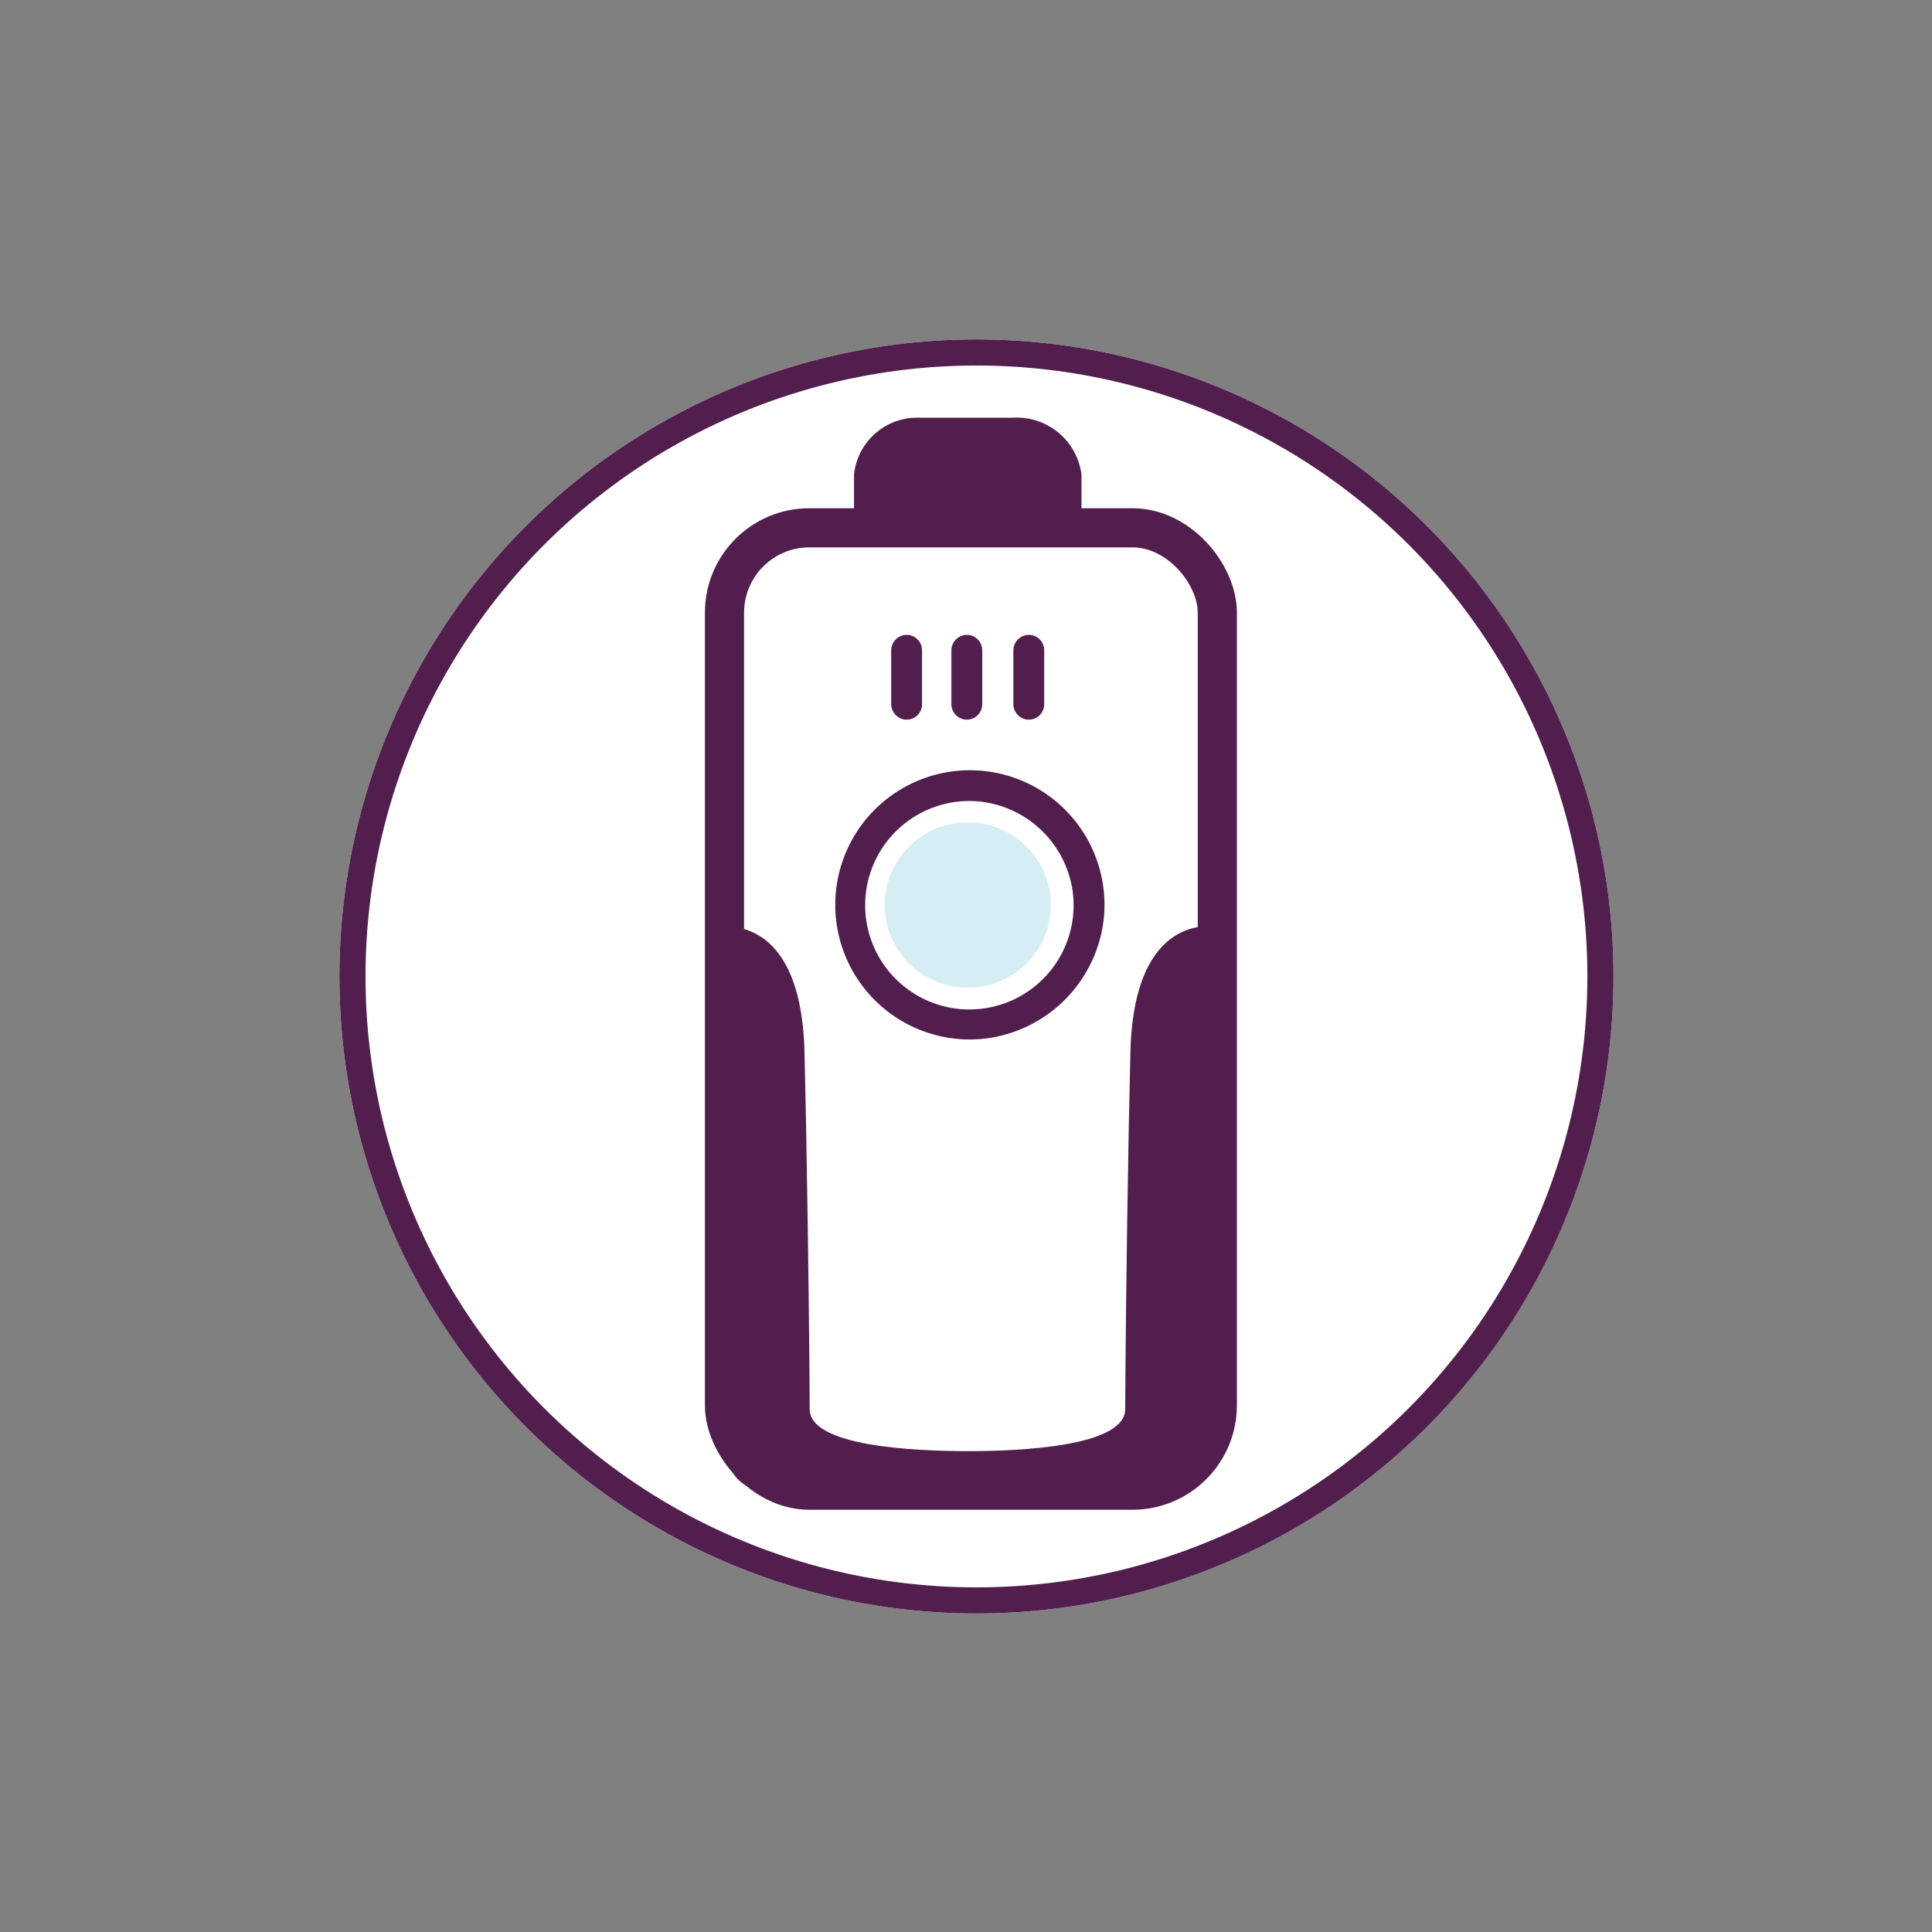 <svg xmlns="http://www.w3.org/2000/svg" width="74" height="74" viewBox="0 0 74 74">
  <rect x="0" y="0" width="74" height="74" fill="#808080" stroke="none"/>
  <g id="Group_5587" data-name="Group 5587" transform="translate(-400 -2184)">
    <g id="Rectangle_1695" data-name="Rectangle 1695" transform="translate(400 2184)" fill="#fff" stroke="#707070" stroke-width="1" opacity="0.002">
      <rect width="74" height="74" stroke="none"/>
      <rect x="0.5" y="0.5" width="73" height="73" fill="none"/>
    </g>
    <g id="Group_5585" data-name="Group 5585">
      <g id="Ellipse_321" data-name="Ellipse 321" transform="translate(413 2197)" fill="#fff" stroke="#521e4e" stroke-width="1">
        <circle cx="24.4" cy="24.4" r="24.4" stroke="none"/>
        <circle cx="24.4" cy="24.4" r="23.9" fill="none"/>
      </g>
      <g id="Group_5560" data-name="Group 5560" transform="translate(-3 -20.844)">
        <g id="Rectangle_1676" data-name="Rectangle 1676" transform="translate(430 2224.31)" fill="#fff" stroke="#521e4e" stroke-width="1.5">
          <rect width="20.376" height="38.361" rx="4" stroke="none"/>
          <rect x="0.75" y="0.75" width="18.876" height="36.861" rx="3.25" fill="none"/>
        </g>
        <path id="Path_4720" data-name="Path 4720" d="M294.056,159.792v-1.677a2.432,2.432,0,0,1,2.524-2.173h3.553a2.5,2.5,0,0,1,2.635,2.173v1.677" transform="translate(141.655 2064.902)" fill="#521e4e"/>
        <g id="Group_5558" data-name="Group 5558" transform="translate(430.569 2240.323)">
          <path id="Path_3604" data-name="Path 3604" d="M289.94,249.9s-3.1-.611-3.236,4.79l-.061,2.81c-.092,4.807-.138,9.929-.138,10.874,0,1.439-4.062,1.61-6.042,1.608s-6.043-.169-6.043-1.608c0-.944-.046-6.066-.138-10.874l-.061-2.81c-.133-5.4-3.245-4.774-3.245-4.774s.006,15.845,0,17.676c0,4.476,1.065,3.895,3.981,4s9.648.05,11,0c2.7-.1,3.874.713,3.982-4C290.009,264.823,289.94,249.9,289.94,249.9Z" transform="translate(-270.976 -249.879)" fill="#521e4e"/>
        </g>
        <g id="Group_5559" data-name="Group 5559" transform="translate(434.831 2229.162)">
          <g id="Group_1548" data-name="Group 1548" transform="translate(2.304)">
            <g id="Group_1545" data-name="Group 1545">
              <path id="Path_3605" data-name="Path 3605" d="M300.923,203.026a.6.6,0,0,1-.481-.6V200.4a.6.6,0,0,1,.481-.6.589.589,0,0,1,.7.572v2.082A.59.59,0,0,1,300.923,203.026Z" transform="translate(-300.442 -199.79)" fill="#521e4e"/>
            </g>
            <g id="Group_1546" data-name="Group 1546" transform="translate(2.305)">
              <path id="Path_3606" data-name="Path 3606" d="M311.271,203.026a.6.6,0,0,1-.481-.6V200.4a.6.6,0,0,1,.481-.6.589.589,0,0,1,.7.572v2.082A.589.589,0,0,1,311.271,203.026Z" transform="translate(-310.79 -199.79)" fill="#521e4e"/>
            </g>
            <g id="Group_1547" data-name="Group 1547" transform="translate(4.679)">
              <path id="Path_3607" data-name="Path 3607" d="M321.926,203.026a.6.6,0,0,1-.481-.6V200.4a.6.6,0,0,1,.481-.6.589.589,0,0,1,.7.572v2.082A.589.589,0,0,1,321.926,203.026Z" transform="translate(-321.445 -199.79)" fill="#521e4e"/>
            </g>
          </g>
          <g id="Group_1549" data-name="Group 1549" transform="translate(0 5.193)">
            <path id="Path_3608" data-name="Path 3608" d="M295.765,233.387a5.156,5.156,0,1,1,4.793-4.717A5.2,5.2,0,0,1,295.765,233.387Zm-.012-9.107a3.992,3.992,0,1,0,3.618,3.561A4.027,4.027,0,0,0,295.753,224.28Z" transform="translate(-290.102 -223.095)" fill="#521e4e"/>
          </g>
          <ellipse id="Ellipse_239" data-name="Ellipse 239" cx="3.182" cy="3.167" rx="3.182" ry="3.167" transform="translate(2.055 7.18)" fill="#d6eef3"/>
        </g>
      </g>
    </g>
  </g>
</svg>
